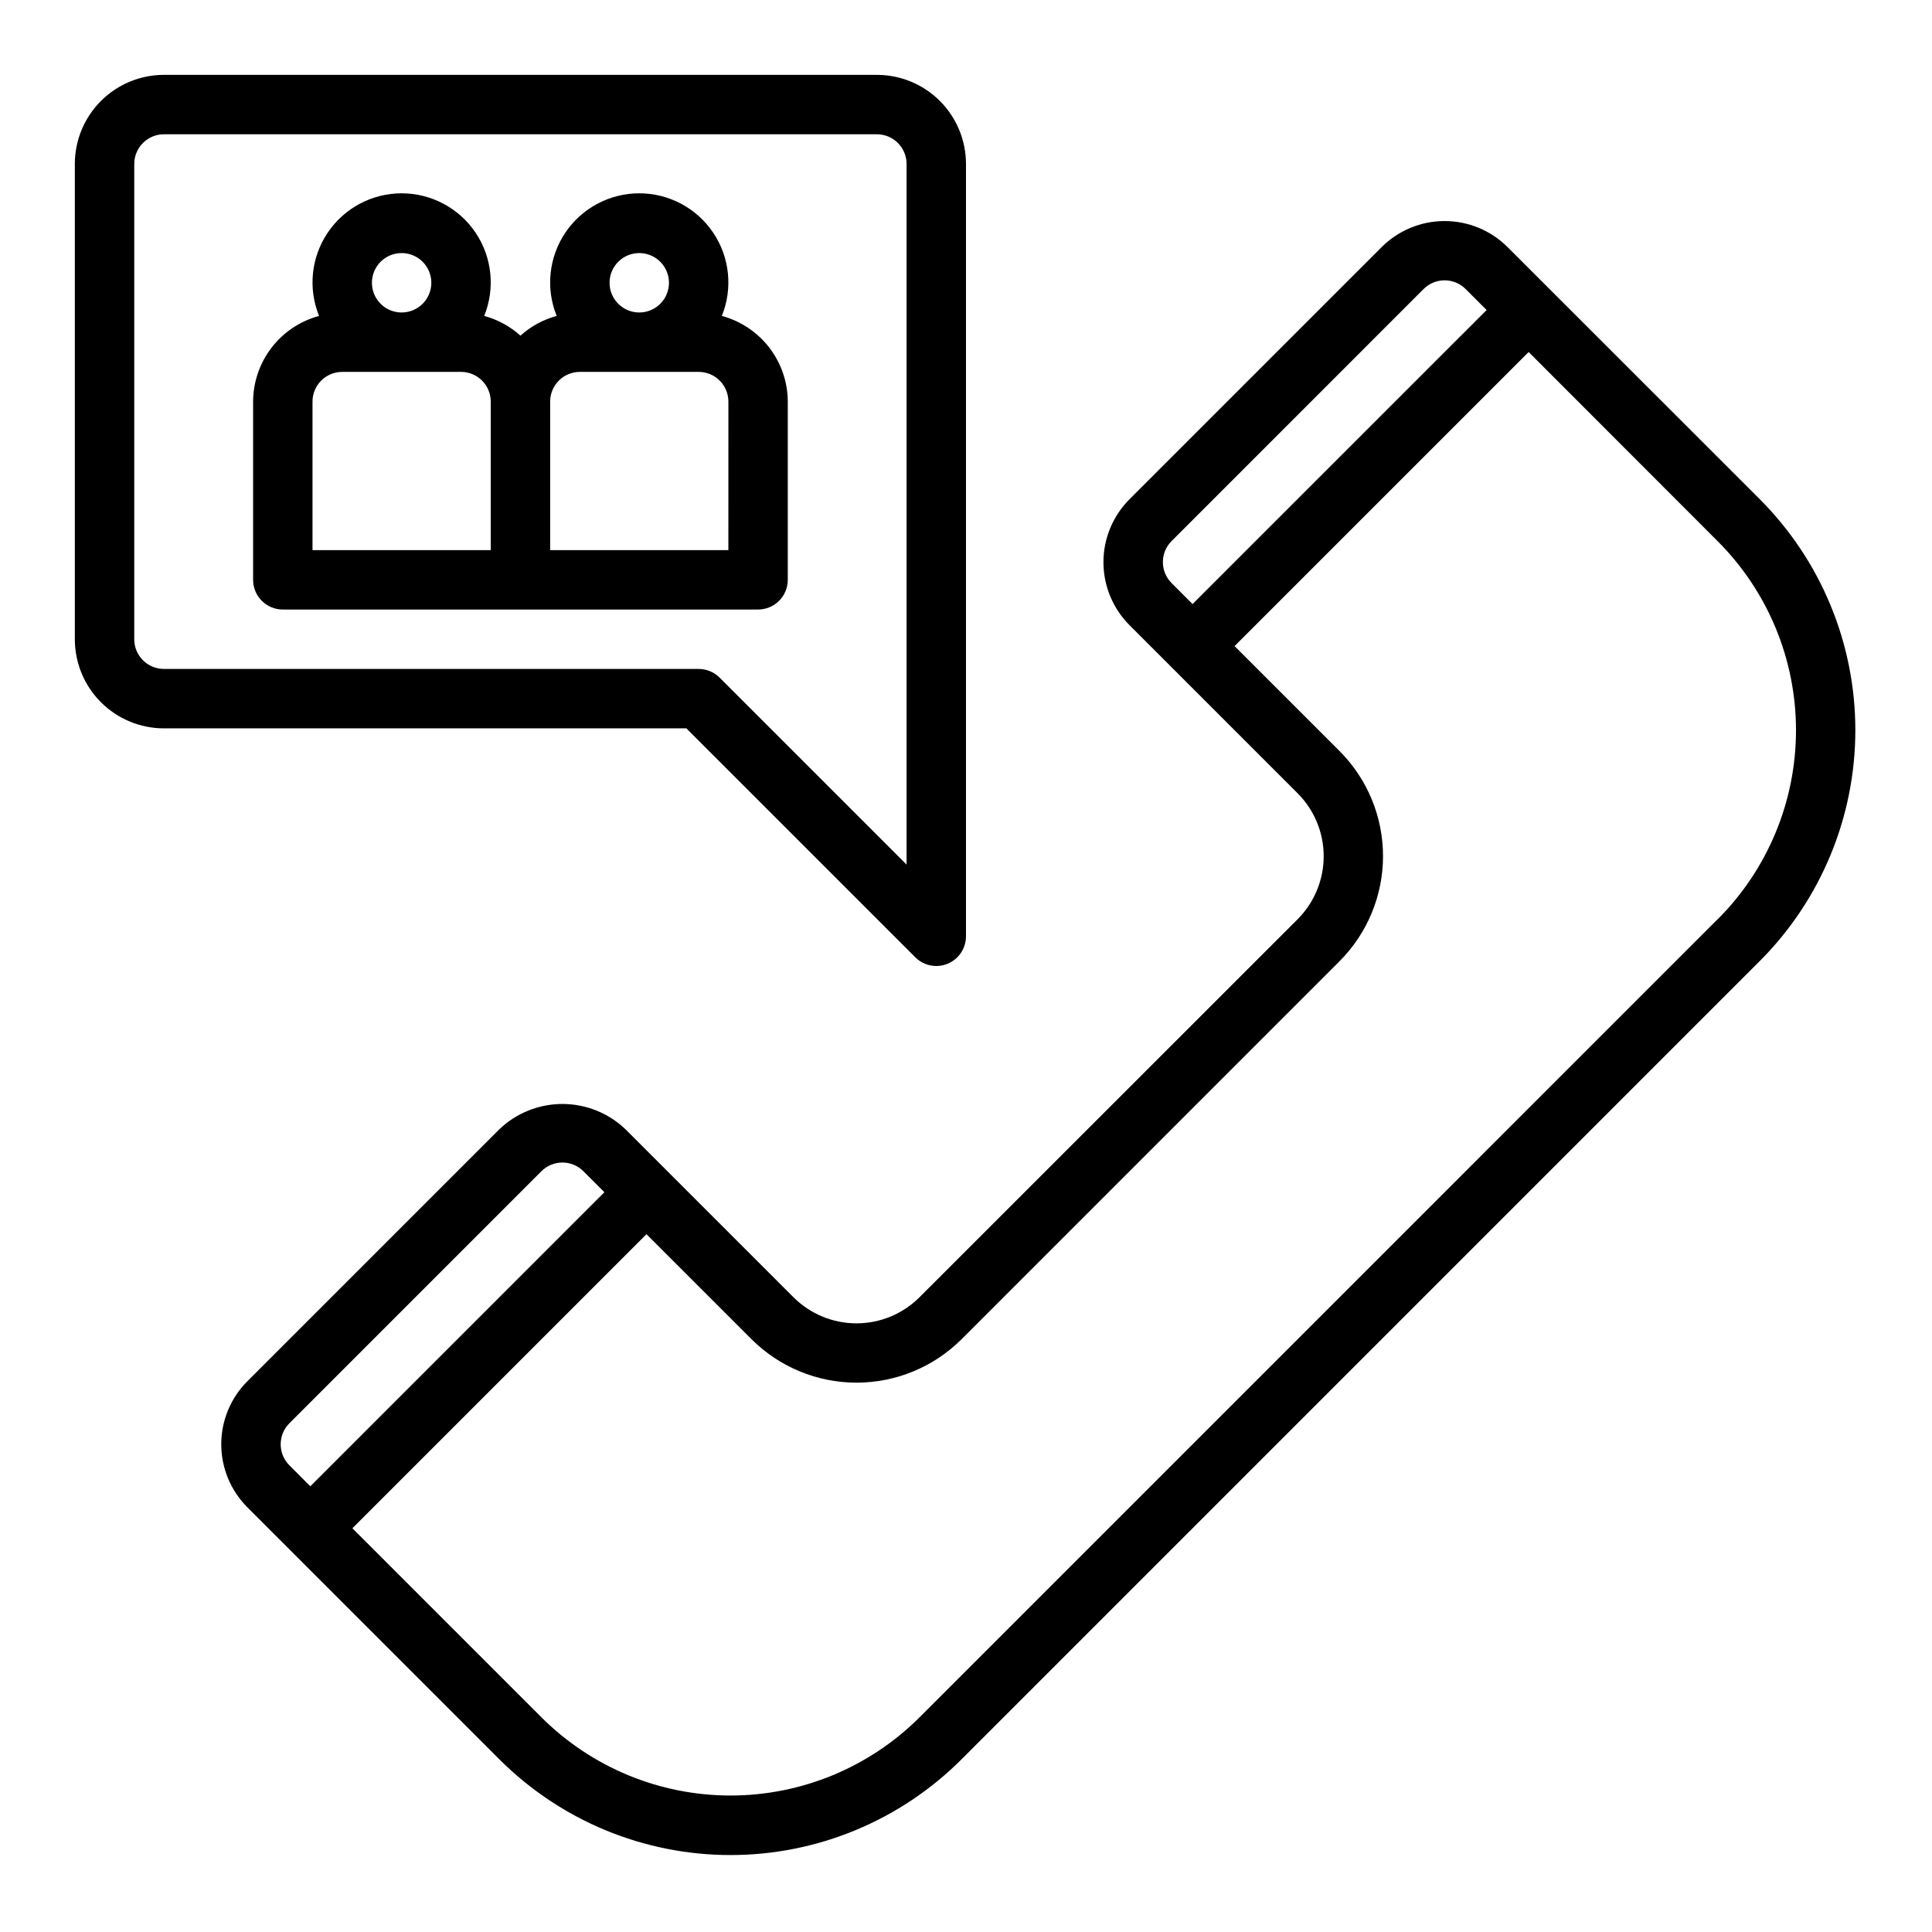 <?xml version="1.0" encoding="UTF-8"?>
<!-- Uploaded to: ICON Repo, www.iconrepo.com, Generator: ICON Repo Mixer Tools -->
<svg fill="#000000" width="800px" height="800px" version="1.1" viewBox="144 144 512 512" xmlns="http://www.w3.org/2000/svg">
 <g>
  <path d="m610.33 276.26-66.797-66.762c-4.426-4.43-10.434-6.918-16.699-6.918-6.262 0-12.27 2.488-16.699 6.918l-66.793 66.793c-4.43 4.43-6.918 10.434-6.918 16.695 0 6.266 2.488 12.27 6.918 16.699l44.531 44.531c4.43 4.43 6.918 10.438 6.918 16.699 0 6.266-2.488 12.273-6.918 16.703l-100.19 100.16c-4.43 4.43-10.438 6.922-16.707 6.922-6.266 0-12.273-2.492-16.703-6.922l-44.531-44.523v-0.004c-4.5-4.293-10.477-6.688-16.695-6.688s-12.199 2.394-16.699 6.688l-66.793 66.797c-4.43 4.426-6.918 10.434-6.918 16.699 0 6.266 2.488 12.27 6.918 16.699l66.793 66.793v0.004c16.242 16.238 38.266 25.363 61.234 25.363 22.965 0 44.992-9.125 61.23-25.363l211.51-211.52 0.004-0.004c16.238-16.238 25.359-38.262 25.359-61.227 0-22.965-9.121-44.992-25.359-61.23zm-150.29 27.828-5.559-5.566c-3.074-3.074-3.074-8.055 0-11.129l66.785-66.797c1.477-1.477 3.481-2.309 5.57-2.309 2.09 0 4.094 0.832 5.57 2.309l5.566 5.566zm-239.35 228.23c-3.074-3.074-3.074-8.059 0-11.133l66.793-66.801c3.074-3.066 8.051-3.066 11.121 0l5.574 5.566-77.934 77.934zm378.51-144.73-211.51 211.52c-13.297 13.27-31.316 20.723-50.102 20.723-18.785 0-36.805-7.453-50.102-20.723l-50.098-50.098 77.934-77.934 27.836 27.828c7.387 7.371 17.398 11.512 27.832 11.512 10.438 0 20.449-4.141 27.836-11.512l100.18-100.19c7.371-7.387 11.508-17.395 11.508-27.832 0-10.434-4.137-20.441-11.508-27.832l-27.836-27.828 77.934-77.934 50.098 50.141c13.289 13.285 20.754 31.305 20.754 50.098 0 18.789-7.465 36.809-20.754 50.098z"/>
  <path d="m352.77 297.66v-47.234c-0.02-5.176-1.742-10.203-4.902-14.305-3.156-4.102-7.574-7.051-12.574-8.398 2.953-7.281 2.094-15.551-2.297-22.07-4.387-6.516-11.73-10.422-19.586-10.422s-15.199 3.906-19.586 10.422c-4.391 6.519-5.25 14.789-2.297 22.07-3.57 0.965-6.859 2.754-9.605 5.227-2.746-2.473-6.035-4.262-9.605-5.227 2.953-7.281 2.094-15.551-2.293-22.07-4.391-6.516-11.734-10.422-19.59-10.422-7.856 0-15.199 3.906-19.586 10.422-4.391 6.519-5.25 14.789-2.297 22.07-5 1.348-9.418 4.297-12.574 8.398-3.16 4.102-4.879 9.129-4.902 14.305v47.234c0 2.086 0.828 4.09 2.305 5.566 1.477 1.473 3.481 2.305 5.566 2.305h125.95c2.086 0 4.09-0.832 5.566-2.305 1.477-1.477 2.305-3.481 2.305-5.566zm-39.359-86.594c3.184 0 6.055 1.918 7.273 4.859 1.219 2.941 0.543 6.328-1.707 8.578s-5.637 2.926-8.578 1.707c-2.941-1.219-4.859-4.09-4.859-7.273 0-4.348 3.523-7.871 7.871-7.871zm-62.977 0c3.184 0 6.055 1.918 7.273 4.859 1.219 2.941 0.543 6.328-1.707 8.578s-5.637 2.926-8.578 1.707c-2.941-1.219-4.859-4.09-4.859-7.273 0-4.348 3.523-7.871 7.871-7.871zm-23.617 39.359c0-4.348 3.527-7.871 7.875-7.871h31.488c2.086 0 4.09 0.828 5.566 2.305 1.473 1.477 2.305 3.481 2.305 5.566v39.359h-47.234zm110.21 39.359h-47.23v-39.359c0-4.348 3.527-7.871 7.875-7.871h31.488-0.004c2.09 0 4.094 0.828 5.566 2.305 1.477 1.477 2.309 3.481 2.309 5.566z"/>
  <path d="m386.56 397.69c1.473 1.477 3.477 2.309 5.562 2.309 1.035 0 2.062-0.203 3.016-0.602 2.941-1.219 4.859-4.09 4.859-7.273v-204.67c0-6.262-2.488-12.27-6.918-16.699-4.43-4.43-10.438-6.918-16.699-6.918h-188.93c-6.262 0-12.27 2.488-16.699 6.918-4.43 4.43-6.918 10.438-6.918 16.699v125.95c0 6.262 2.488 12.27 6.918 16.699 4.43 4.43 10.438 6.918 16.699 6.918h138.44zm-206.98-84.285v-125.95c0-4.348 3.523-7.871 7.871-7.871h188.93c2.086 0 4.09 0.828 5.566 2.305 1.477 1.477 2.305 3.481 2.305 5.566v185.67l-49.539-49.539c-1.477-1.477-3.477-2.309-5.566-2.309h-141.7c-4.348 0-7.871-3.523-7.871-7.871z"/>
 </g>
</svg>